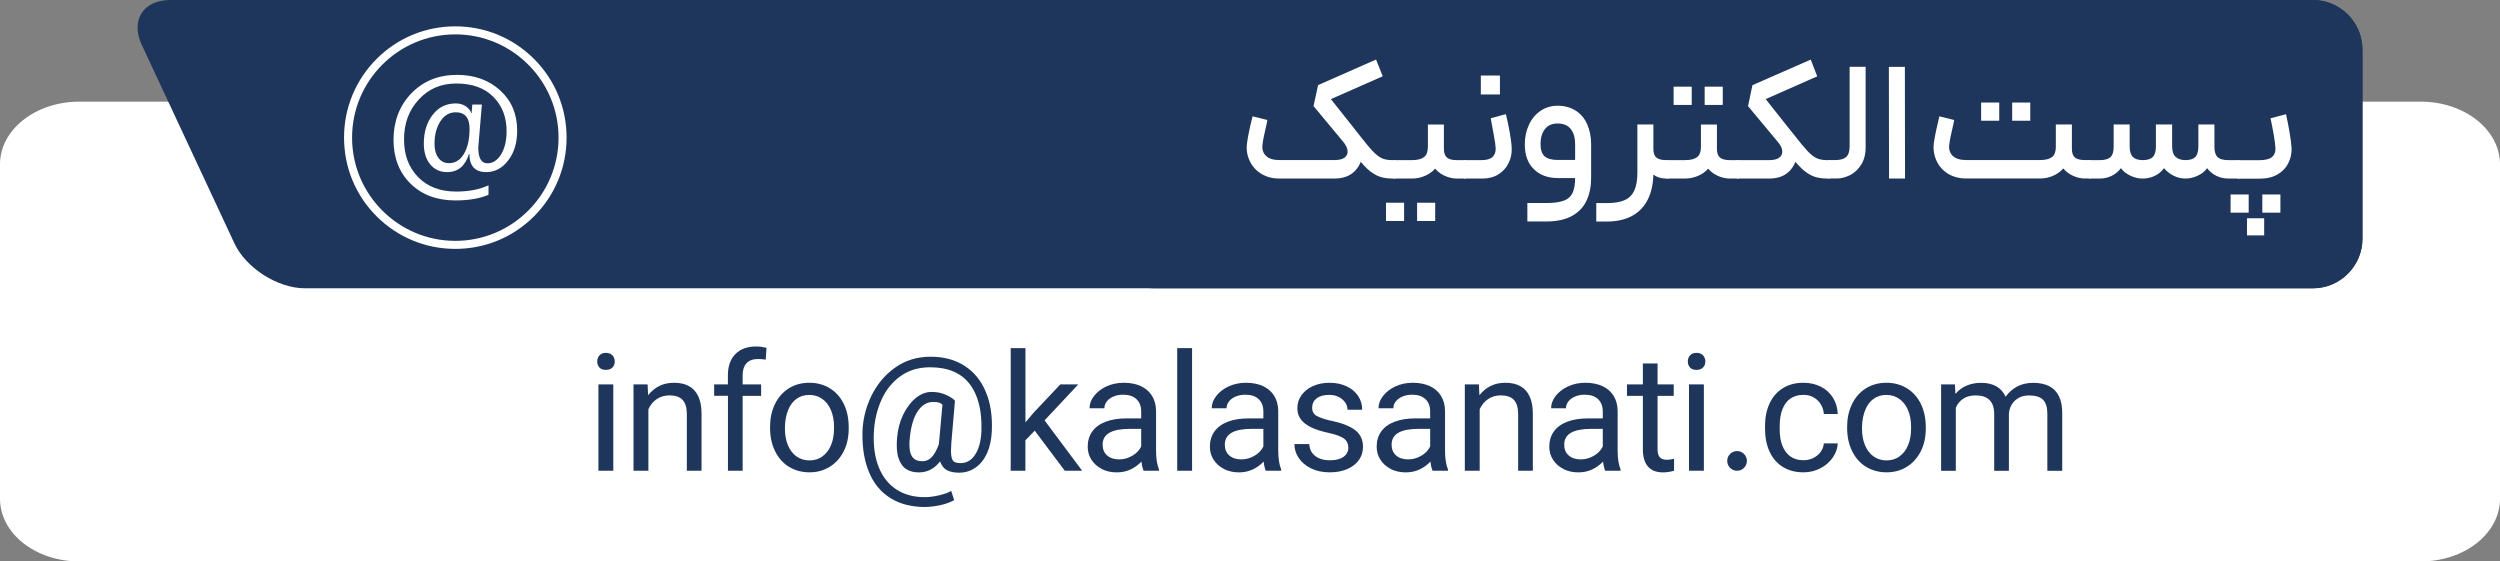 <?xml version="1.0" encoding="UTF-8"?>
<svg id="Layer_2" data-name="Layer 2" xmlns="http://www.w3.org/2000/svg" viewBox="0 0 442.17 99.31">
  <rect x="0" y="0" width="442.17" height="99.31" fill="#808080" stroke="none"/>
  <defs>
    <style>
      .cls-1 {
        fill: #fff;
      }

      .cls-2 {
        fill: #1e365c;
      }
    </style>
  </defs>
  <g id="Objects">
    <g>
      <g>
        <path class="cls-1" d="m428.15,17.98H14.02c-7.74,0-14.02,4.96-14.02,11.08v59.16c0,6.12,6.28,11.08,14.02,11.08h414.13c7.74,0,14.02-4.96,14.02-11.08V29.06c0-6.12-6.28-11.08-14.02-11.08Z"/>
        <g>
          <path class="cls-2" d="m417.84,42.22c0,4.83-3.95,8.77-8.77,8.77h-204.86c-4.83,0-10.44-3.58-12.48-7.95l-16.38-35.09c-2.04-4.37.24-7.95,5.06-7.95h228.66c4.83,0,8.77,3.95,8.77,8.77v33.44Z"/>
          <path class="cls-2" d="m417.84,42.22c0,4.83-3.95,8.77-8.77,8.77H53.94c-4.83,0-10.44-3.58-12.48-7.95L25.08,7.95c-2.04-4.37.24-7.95,5.06-7.95h378.93c4.83,0,8.77,3.95,8.77,8.77v33.44Z"/>
        </g>
        <g>
          <path class="cls-1" d="m223.02,30.7c-.93-.58-1.61-1.37-2.05-2.37s-.57-2.04-.39-3.15c.14-1.09.46-2.62.96-4.61l2.62.66-.12.63c-.44,1.85-.69,3.1-.75,3.74-.1.82.11,1.48.62,1.97.51.49,1.3.74,2.37.74h9.77c.8,0,1.4-.15,1.79-.45.39-.3.56-.71.5-1.22s-.33-1.05-.81-1.61l-5.21-6.27.81-3.71,10.25-4.52,1.18,2.96-9.17,4.04,4.19,5.28c.9,1.13,1.38,2.38,1.42,3.77.04,1.39-.38,2.57-1.25,3.54s-2.12,1.46-3.72,1.46h-9.74c-1.25,0-2.33-.29-3.26-.87Zm23.97-.78l-.21,1.66h-.54c-1.09,0-2.01-.19-2.76-.56s-1.48-.94-2.19-1.7-1.79-2.05-3.26-3.86l-.54-.72,2.08-1.93.72.9c1.11,1.43,1.93,2.43,2.49,3.01.55.58,1.08,1,1.57,1.24s1.12.36,1.88.36h.54l.21,1.6Z"/>
          <path class="cls-1" d="m246.23,35.86h2.11v3.23h-3.2v-3.23h1.09Zm8.04-6.6c-.51.76-1.18,1.34-1.99,1.73-.81.39-1.65.59-2.52.59h-3.29v-3.26h3.29c.95,0,1.64-.18,2.1-.53.45-.35.68-.94.68-1.76l2.5.42c0,1.11-.26,2.04-.77,2.8Zm-2,6.6h1.57v3.23h-3.2v-3.23h1.63Zm3.11-13.84v4.31c0,.72.18,1.24.54,1.54.36.3.93.45,1.72.45h1.57l.15,1.72-.15,1.54h-1.57c-.74,0-1.51-.19-2.3-.57-.79-.38-1.46-.99-1.99-1.82-.53-.83-.8-1.88-.8-3.15v-4.01h2.83Z"/>
          <path class="cls-1" d="m258.9,28.32h3.17c.88,0,1.52-.19,1.91-.56.39-.37.58-.89.56-1.55-.04-.58-.15-1.39-.35-2.41-.19-1.02-.37-1.99-.53-2.89l2.68-.72c.24.95.47,2.01.68,3.2.21,1.19.33,2.14.35,2.86.04.88-.14,1.74-.53,2.56-.39.82-.98,1.49-1.78,2-.79.51-1.75.77-2.88.77h-3.29v-3.26Zm4.73-14.96h1.66v3.35h-3.38v-3.35h1.72Z"/>
          <path class="cls-1" d="m276.66,35.47c.72-.3,1.22-.77,1.51-1.42.28-.64.42-1.51.42-2.59v-5.94c0-1.15-.26-2.04-.77-2.7-.51-.65-1.29-.98-2.34-.98-.96,0-1.71.33-2.23.99-.52.66-.78,1.55-.78,2.65,0,1.01.24,1.72.72,2.16.48.43,1.26.65,2.32.65h4.34v3.2h-4.34c-1.75,0-3.16-.52-4.22-1.57-1.07-1.04-1.6-2.5-1.6-4.37,0-1.29.25-2.45.74-3.5s1.18-1.86,2.06-2.46c.88-.59,1.88-.89,2.99-.89,1.21,0,2.26.28,3.17.84.9.56,1.59,1.37,2.06,2.41.47,1.05.71,2.24.71,3.59v5.91c0,1.53-.27,2.86-.8,4.01-.53,1.15-1.38,2.05-2.55,2.71s-2.69,1-4.58,1h-3.35v-3.26h3.35c1.39,0,2.44-.15,3.17-.45Z"/>
          <path class="cls-1" d="m292.43,22.02v8.5c0,1.83-.32,3.39-.95,4.69-.63,1.3-1.56,2.28-2.79,2.96-1.23.67-2.71,1.01-4.46,1.01h-1.9v-3.26h1.9c1.33,0,2.37-.18,3.14-.53s1.33-.92,1.69-1.7c.36-.78.54-1.84.54-3.17v-8.5h2.83Zm.54,5.85c.36.3.94.45,1.72.45h.39l.15,1.66-.15,1.6h-.39c-.66,0-1.27-.14-1.81-.41-.54-.27-.98-.74-1.33-1.4-.34-.66-.52-1.54-.54-2.62l1.42-.81c0,.72.18,1.24.54,1.54Z"/>
          <path class="cls-1" d="m302.57,29.26c-.51.76-1.18,1.34-1.99,1.73-.81.39-1.65.59-2.52.59h-3.29v-3.26h3.29c.95,0,1.64-.18,2.1-.53.45-.35.68-.94.68-1.76l2.5.42c0,1.11-.26,2.04-.77,2.8Zm-5.47-13.93h2.11v3.23h-3.2v-3.23h1.08Zm6.57,6.69v4.31c0,.72.18,1.24.54,1.54.36.3.93.45,1.72.45h1.57l.15,1.72-.15,1.54h-1.57c-.74,0-1.51-.19-2.3-.57-.79-.38-1.46-.99-1.99-1.82-.53-.83-.8-1.88-.8-3.15v-4.01h2.83Zm-.54-6.69h1.57v3.23h-3.2v-3.23h1.63Z"/>
          <path class="cls-1" d="m321.43,13.49l-9.14,4.04,4.19,5.28c.9,1.13,1.37,2.38,1.4,3.77.03,1.39-.39,2.57-1.25,3.54-.87.97-2.11,1.46-3.74,1.46h-5.7v-3.26h5.76c.78,0,1.37-.15,1.76-.45.39-.3.56-.71.51-1.22s-.33-1.05-.83-1.61l-5.22-6.27.78-3.71,10.31-4.52,1.15,2.96Zm2.41,16.43l-.15,1.66h-.54c-1.11,0-2.04-.19-2.79-.56s-1.48-.94-2.19-1.7-1.78-2.05-3.22-3.86l-.57-.72,2.11-1.93.72.9c1.11,1.43,1.94,2.43,2.49,3.01.55.58,1.07,1,1.57,1.24.49.24,1.12.36,1.88.36h.54l.15,1.6Z"/>
          <path class="cls-1" d="m329.15,29.18c-.54.83-1.21,1.44-1.99,1.82-.79.38-1.55.57-2.29.57h-1.48v-3.26h1.27c.82,0,1.44-.18,1.86-.54.41-.36.62-.98.62-1.87v-14.08h2.83v14.2c0,1.27-.27,2.32-.81,3.15Z"/>
          <path class="cls-1" d="m334.07,11.83h2.84l.03,19.75h-2.83l-.03-19.75Z"/>
          <path class="cls-1" d="m344.5,30.7c-.93-.58-1.6-1.37-2.04-2.37-.43-1-.57-2.04-.41-3.15.16-1.09.48-2.62.96-4.61l2.62.66-.12.63c-.44,1.85-.69,3.1-.75,3.74-.1.82.11,1.48.62,1.97.51.49,1.31.74,2.4.74h13.03c.96,0,1.67-.18,2.12-.53.45-.35.68-.94.68-1.76v-4.01h2.84v4.31c0,.72.18,1.24.54,1.54.36.3.94.45,1.72.45h1.03l.18,1.6-.18,1.66h-1.03c-.64,0-1.31-.15-2-.45s-1.29-.74-1.79-1.33c-.48.56-1.09,1-1.81,1.31-.72.31-1.49.47-2.29.47h-13.03c-1.27,0-2.36-.29-3.29-.87Zm6.99-12.57h2.11v3.23h-3.2v-3.23h1.08Zm6.03,0h1.57v3.23h-3.2v-3.23h1.63Z"/>
          <path class="cls-1" d="m381.12,31.1c-.65.32-1.38.48-2.19.48-.7,0-1.42-.17-2.14-.51-.72-.34-1.28-.78-1.66-1.33-.44.58-.99,1.04-1.64,1.36-.65.32-1.37.48-2.15.48h-1.9v-3.26h1.96c.88,0,1.51-.18,1.88-.53.37-.35.56-.97.56-1.85v-3.92h2.83v3.89c0,.86.19,1.48.56,1.85.37.37.96.56,1.76.56s1.42-.19,1.78-.56c.36-.37.54-.99.54-1.85v-3.89h2.87v3.89c0,.84.21,1.46.62,1.84.41.38,1,.57,1.76.57s1.38-.19,1.73-.56.53-.99.53-1.85v-3.89h2.84v3.92c0,.88.19,1.5.56,1.85.37.35,1,.53,1.88.53h1.96l.18,1.63-.18,1.63h-1.9c-.78,0-1.5-.16-2.16-.48-.65-.32-1.2-.77-1.64-1.36-.36.54-.91.99-1.64,1.33-.73.34-1.45.51-2.15.51-.74,0-1.44-.16-2.1-.48-.65-.32-1.23-.77-1.73-1.36-.42.58-.96,1.04-1.61,1.36Z"/>
          <path class="cls-1" d="m394.52,35.97v-1.58h3.2v3.23h-3.2v-1.64Zm1.24-7.64h3.83c1.06,0,1.82-.19,2.26-.56.44-.37.64-.89.6-1.55-.02-.58-.12-1.39-.3-2.41-.18-1.02-.37-1.99-.57-2.89l2.74-.72c.22.95.43,2.01.63,3.2.2,1.19.32,2.14.36,2.86.02.91-.17,1.76-.57,2.58-.4.81-1.03,1.48-1.88,1.99-.86.51-1.92.77-3.18.77h-3.92v-3.26Zm1.66,11.77v-1.49h3.04v3.02h-3.04v-1.52Zm2.71-4.13v-1.58h3.2v3.23h-3.2v-1.64Z"/>
        </g>
        <g>
          <path class="cls-1" d="m80.53,44.02c-5.26,0-10.2-2.05-13.92-5.76s-5.76-8.66-5.76-13.92,2.05-10.2,5.76-13.92c3.72-3.72,8.66-5.76,13.92-5.76s10.2,2.05,13.92,5.76c3.72,3.72,5.76,8.66,5.76,13.92s-2.05,10.2-5.76,13.92c-3.72,3.72-8.66,5.76-13.92,5.76Zm0-37.94c-10.07,0-18.26,8.19-18.26,18.26s8.19,18.26,18.26,18.26,18.26-8.19,18.26-18.26-8.19-18.26-18.26-18.26Z"/>
          <path class="cls-1" d="m83.02,27.22h-.07c-.66,2.15-1.95,3.22-3.88,3.22-1.24,0-2.23-.46-2.98-1.37-.75-.91-1.13-2.14-1.13-3.68,0-2.04.52-3.73,1.56-5.08,1.04-1.35,2.41-2.02,4.11-2.02.65,0,1.23.17,1.74.5.51.33.84.75.98,1.26h.05c.02-.25.06-.77.14-1.56h1.69c-.42,4.97-.64,7.5-.64,7.59,0,1.87.54,2.8,1.61,2.8.97,0,1.78-.53,2.43-1.58.64-1.06.97-2.42.97-4.1,0-2.48-.78-4.51-2.35-6.08-1.57-1.57-3.74-2.35-6.52-2.35s-4.89.94-6.64,2.81c-1.75,1.88-2.63,4.22-2.63,7.04s.83,5,2.5,6.71c1.66,1.7,3.91,2.55,6.73,2.55,2.23,0,4.13-.37,5.71-1.11v1.68c-1.56.67-3.51,1-5.85,1-3.28,0-5.93-.99-7.94-2.97-2.01-1.98-3.01-4.57-3.01-7.77s1.05-6.04,3.16-8.21c2.11-2.17,4.8-3.26,8.07-3.26,3.07,0,5.61.91,7.62,2.73,2.01,1.82,3.02,4.2,3.02,7.13,0,2.15-.53,3.91-1.59,5.28-1.06,1.38-2.35,2.06-3.88,2.06-1.98,0-2.97-1.07-2.98-3.22Zm-2.42-7.36c-1.12,0-2.02.53-2.71,1.6-.69,1.06-1.04,2.39-1.04,3.96,0,1.06.23,1.9.7,2.52.46.61,1.08.92,1.86.92,1.12,0,2-.56,2.66-1.67.65-1.11.98-2.59.98-4.43,0-1.93-.82-2.9-2.45-2.9Z"/>
        </g>
      </g>
      <g>
        <path class="cls-2" d="m106.04,65.01c-.27-.27-.41-.63-.41-1.07s.14-.81.41-1.1.65-.43,1.13-.43.86.14,1.14.43c.28.29.42.66.42,1.1s-.14.78-.41,1.06-.66.42-1.16.42-.86-.13-1.13-.4Zm-.2,2.98h2.63v15.27h-2.63v-15.27Z"/>
        <path class="cls-2" d="m112.05,67.99h2.49l.09,1.91c.58-.73,1.25-1.28,2.01-1.65s1.62-.55,2.56-.55c1.08,0,1.98.2,2.69.61.71.4,1.26,1.01,1.63,1.82s.56,1.82.56,3.04v10.09h-2.6v-10.12c-.02-1.1-.27-1.91-.77-2.43s-1.26-.78-2.3-.78c-.85,0-1.6.22-2.24.65-.65.43-1.14,1.04-1.49,1.81v10.87h-2.63v-15.27Z"/>
        <path class="cls-2" d="m128.74,70.01h-2.43v-2.02h2.43v-1.59c0-1.62.44-2.88,1.32-3.77.88-.9,2.11-1.35,3.72-1.35.54,0,1.14.08,1.79.23l-.14,2.11s-.07-.01-.09-.03c-.41-.06-.85-.09-1.33-.09-.85,0-1.5.25-1.97.74-.46.49-.69,1.2-.69,2.13v1.62h3.27v2.02h-3.27v13.25h-2.6v-13.25Z"/>
        <path class="cls-2" d="m139.54,82.57c-1.05-.66-1.87-1.58-2.46-2.78-.59-1.2-.88-2.57-.88-4.14v-.17c0-1.47.28-2.79.85-3.98.57-1.19,1.38-2.12,2.43-2.79,1.05-.67,2.27-1.01,3.66-1.01s2.58.33,3.64.98c1.06.66,1.88,1.58,2.46,2.76.58,1.19.87,2.57.87,4.15v.2c0,1.54-.3,2.9-.9,4.06-.6,1.17-1.42,2.07-2.47,2.72-1.05.65-2.24.97-3.57.97s-2.58-.33-3.63-.98Zm5.9-1.84c.65-.45,1.15-1.1,1.52-1.95.37-.85.55-1.87.55-3.06v-.23c0-1.12-.18-2.1-.54-2.95s-.87-1.51-1.53-1.98c-.67-.47-1.43-.71-2.3-.71s-1.59.22-2.23.67c-.64.44-1.14,1.1-1.5,1.97s-.56,1.9-.58,3.1v.23c0,1.12.18,2.1.54,2.95.36.85.86,1.5,1.52,1.97.66.46,1.42.69,2.28.69s1.62-.23,2.27-.68Z"/>
        <path class="cls-2" d="m165.67,82.28c-.87.83-1.89,1.25-3.07,1.27-.89.02-1.64-.16-2.27-.55-.63-.39-1.09-1.03-1.4-1.94s-.4-2.13-.26-3.67c.12-1.45.47-2.79,1.06-4.02.59-1.23,1.33-2.22,2.21-2.95s1.83-1.1,2.83-1.1,1.83.18,2.6.54,1.28.7,1.53,1.03l-.64,7.46c-.08,1.04-.08,1.81,0,2.31.08.5.24.83.49,1,.25.16.64.25,1.16.25,1.08,0,1.95-.52,2.6-1.56.66-1.04,1.01-2.42,1.07-4.14.12-3.6-.59-6.38-2.11-8.33s-3.85-2.92-6.97-2.92c-2.04,0-3.8.53-5.26,1.59-1.47,1.06-2.59,2.47-3.37,4.24-.78,1.76-1.22,3.69-1.32,5.77-.1,2.39.2,4.44.9,6.13.69,1.7,1.73,2.99,3.11,3.89,1.38.9,3.04,1.35,4.99,1.35.77,0,1.61-.11,2.52-.32s1.63-.47,2.17-.78l.52,1.62c-.64.37-1.42.66-2.34.87-.93.21-1.86.33-2.81.35-2.39,0-4.42-.52-6.1-1.56-1.68-1.04-2.94-2.54-3.77-4.51-.84-1.97-1.24-4.31-1.2-7.03.04-2.26.55-4.42,1.55-6.49s2.39-3.76,4.21-5.05c1.81-1.29,3.9-1.94,6.28-1.94s4.36.54,6.03,1.62c1.67,1.08,2.92,2.61,3.74,4.58.83,1.98,1.19,4.28,1.07,6.93-.06,1.5-.34,2.81-.84,3.92-.5,1.11-1.18,1.96-2.04,2.56-.86.6-1.83.9-2.91.9-.81,0-1.49-.13-2.05-.39-.56-.26-.98-.76-1.27-1.49s-.38-1.75-.26-3.07l.64-7.09c-.23-.19-.46-.32-.68-.38-.22-.06-.57-.09-1.06-.09-1.08.04-1.97.61-2.68,1.71s-1.15,2.63-1.35,4.6c-.1.93-.09,1.69.01,2.3.11.61.33,1.07.68,1.39.35.32.84.48,1.47.48.77.02,1.42-.31,1.95-1,.53-.68,1-1.74,1.4-3.17l1.42,1.33c-.6,1.54-1.33,2.73-2.2,3.56Z"/>
        <path class="cls-2" d="m178.77,61.57h2.6v13.13l1.42-1.68,4.74-5.03h3.18l-5.96,6.36,6.65,8.91h-3.07l-5.32-7.09-1.65,1.71v5.38h-2.6v-21.69Z"/>
        <path class="cls-2" d="m194.89,82.95c-.78-.39-1.39-.93-1.84-1.62-.44-.68-.67-1.45-.67-2.3,0-1.06.27-1.97.81-2.72.54-.75,1.33-1.33,2.37-1.72,1.04-.4,2.28-.59,3.73-.59h2.55v-1.21c0-.93-.27-1.65-.82-2.18-.55-.53-1.34-.8-2.39-.8-.62,0-1.18.11-1.68.32-.5.21-.9.5-1.19.87s-.43.77-.43,1.21h-2.63c0-.75.27-1.48.8-2.17.53-.69,1.26-1.26,2.18-1.69s1.96-.65,3.09-.65,2.16.2,3.01.59c.85.4,1.5.96,1.97,1.71.46.74.7,1.62.72,2.65v7.03c0,1.39.17,2.51.52,3.35v.23h-2.72c-.08-.17-.15-.39-.22-.67-.07-.27-.12-.59-.16-.95-.62.64-1.29,1.11-2.01,1.43-.72.32-1.51.48-2.36.48-.98,0-1.87-.2-2.65-.59Zm5.36-2.33c.73-.42,1.26-.97,1.59-1.65v-3.12h-2.02c-1.6,0-2.8.23-3.6.69-.8.46-1.2,1.17-1.2,2.11,0,.81.27,1.45.8,1.91.53.46,1.24.69,2.13.69.81,0,1.58-.21,2.31-.64Z"/>
        <path class="cls-2" d="m208.21,61.57h2.63v21.69h-2.63v-21.69Z"/>
        <path class="cls-2" d="m216.5,82.95c-.78-.39-1.39-.93-1.84-1.62-.44-.68-.67-1.45-.67-2.3,0-1.06.27-1.97.81-2.72.54-.75,1.33-1.33,2.37-1.72,1.04-.4,2.28-.59,3.73-.59h2.55v-1.21c0-.93-.27-1.65-.82-2.18-.55-.53-1.34-.8-2.39-.8-.62,0-1.18.11-1.68.32-.5.21-.9.5-1.19.87s-.43.77-.43,1.21h-2.63c0-.75.27-1.48.8-2.17.53-.69,1.26-1.26,2.18-1.69s1.96-.65,3.09-.65,2.16.2,3.01.59c.85.4,1.5.96,1.97,1.71.46.74.7,1.62.72,2.65v7.03c0,1.39.17,2.51.52,3.35v.23h-2.72c-.08-.17-.15-.39-.22-.67-.07-.27-.12-.59-.16-.95-.62.64-1.29,1.11-2.01,1.43-.72.32-1.51.48-2.36.48-.98,0-1.87-.2-2.65-.59Zm5.36-2.33c.73-.42,1.26-.97,1.59-1.65v-3.12h-2.02c-1.6,0-2.8.23-3.6.69-.8.46-1.2,1.17-1.2,2.11,0,.81.27,1.45.8,1.91.53.46,1.24.69,2.13.69.81,0,1.58-.21,2.31-.64Z"/>
        <path class="cls-2" d="m231.91,82.85c-.95-.46-1.69-1.07-2.2-1.84-.51-.76-.77-1.58-.77-2.47h2.63c.04.89.39,1.59,1.04,2.1.66.51,1.52.77,2.6.77.66,0,1.23-.09,1.72-.26.49-.17.87-.43,1.14-.77.27-.34.41-.73.41-1.17,0-.71-.26-1.26-.78-1.65-.52-.39-1.45-.72-2.78-1.01-1.25-.27-2.28-.6-3.08-1s-1.4-.87-1.79-1.42c-.4-.55-.59-1.2-.59-1.95,0-.83.24-1.58.72-2.27.48-.68,1.16-1.22,2.02-1.62.87-.39,1.84-.59,2.92-.59,1.14,0,2.14.2,3.02.61s1.56.97,2.05,1.69.74,1.55.74,2.47h-2.6c0-.71-.31-1.33-.93-1.85s-1.38-.78-2.28-.78c-.96,0-1.71.2-2.24.61-.53.41-.8.95-.8,1.65s.29,1.2.88,1.5c.59.31,1.39.58,2.41.81.04,0,.07,0,.09.01.02.01.05.01.09.01,1.91.42,3.31.99,4.19,1.69s1.33,1.67,1.33,2.91c0,.89-.25,1.67-.74,2.36s-1.19,1.21-2.08,1.59c-.9.38-1.91.56-3.05.56-1.25,0-2.36-.23-3.31-.69Z"/>
        <path class="cls-2" d="m246,82.95c-.78-.39-1.39-.93-1.84-1.62-.44-.68-.67-1.45-.67-2.3,0-1.06.27-1.97.81-2.72.54-.75,1.33-1.33,2.37-1.72,1.04-.4,2.28-.59,3.73-.59h2.55v-1.21c0-.93-.27-1.65-.82-2.18-.55-.53-1.34-.8-2.39-.8-.62,0-1.18.11-1.68.32-.5.21-.9.5-1.19.87s-.43.77-.43,1.21h-2.63c0-.75.27-1.48.8-2.17.53-.69,1.26-1.26,2.18-1.69s1.96-.65,3.09-.65,2.16.2,3.01.59c.85.4,1.5.96,1.97,1.71.46.74.7,1.62.72,2.65v7.03c0,1.39.17,2.51.52,3.35v.23h-2.72c-.08-.17-.15-.39-.22-.67-.07-.27-.12-.59-.16-.95-.62.64-1.29,1.11-2.01,1.43-.72.32-1.51.48-2.36.48-.98,0-1.87-.2-2.65-.59Zm5.36-2.33c.73-.42,1.26-.97,1.59-1.65v-3.12h-2.02c-1.6,0-2.8.23-3.6.69-.8.46-1.2,1.17-1.2,2.11,0,.81.27,1.45.8,1.91.53.46,1.24.69,2.13.69.81,0,1.58-.21,2.31-.64Z"/>
        <path class="cls-2" d="m259.08,67.99h2.49l.09,1.91c.58-.73,1.25-1.28,2.01-1.65s1.62-.55,2.56-.55c1.08,0,1.98.2,2.69.61.71.4,1.26,1.01,1.63,1.82s.56,1.82.56,3.04v10.09h-2.6v-10.12c-.02-1.1-.27-1.91-.77-2.43s-1.26-.78-2.3-.78c-.85,0-1.6.22-2.24.65-.65.43-1.14,1.04-1.49,1.81v10.87h-2.63v-15.27Z"/>
        <path class="cls-2" d="m276.53,82.95c-.78-.39-1.39-.93-1.84-1.62-.44-.68-.67-1.45-.67-2.3,0-1.06.27-1.97.81-2.72.54-.75,1.33-1.33,2.37-1.72,1.04-.4,2.28-.59,3.73-.59h2.55v-1.21c0-.93-.27-1.65-.82-2.18-.55-.53-1.34-.8-2.39-.8-.62,0-1.18.11-1.68.32-.5.21-.9.5-1.19.87s-.43.77-.43,1.21h-2.63c0-.75.27-1.48.8-2.17.53-.69,1.26-1.26,2.18-1.69s1.96-.65,3.09-.65,2.16.2,3.01.59c.85.4,1.5.96,1.97,1.71.46.74.7,1.62.72,2.65v7.03c0,1.39.17,2.51.52,3.35v.23h-2.72c-.08-.17-.15-.39-.22-.67-.07-.27-.12-.59-.16-.95-.62.64-1.29,1.11-2.01,1.43-.72.32-1.51.48-2.36.48-.98,0-1.87-.2-2.65-.59Zm5.36-2.33c.73-.42,1.26-.97,1.59-1.65v-3.12h-2.02c-1.6,0-2.8.23-3.6.69-.8.46-1.2,1.17-1.2,2.11,0,.81.27,1.45.8,1.91.53.46,1.24.69,2.13.69.81,0,1.58-.21,2.31-.64Z"/>
        <path class="cls-2" d="m291.47,82.51c-.6-.69-.9-1.71-.9-3.04v-9.46h-2.81v-2.02h2.81v-3.7h2.6v3.7h2.86v2.02h-2.86v9.46c0,.64.13,1.1.39,1.4.26.3.69.45,1.29.45.31,0,.72-.06,1.24-.17v2.11c-.35.1-.68.17-1.01.22s-.66.07-.98.07c-1.16,0-2.03-.35-2.63-1.04Z"/>
        <path class="cls-2" d="m298.93,65.01c-.27-.27-.41-.63-.41-1.07s.14-.81.41-1.1.65-.43,1.13-.43.86.14,1.14.43c.28.29.42.66.42,1.1s-.14.78-.41,1.06-.66.42-1.16.42-.86-.13-1.13-.4Zm-.2,2.98h2.63v15.27h-2.63v-15.27Z"/>
        <path class="cls-2" d="m306,82.75c-.34-.34-.51-.75-.51-1.23s.17-.89.51-1.23c.34-.34.75-.51,1.23-.51s.89.17,1.23.51c.34.34.51.75.51,1.23s-.17.89-.51,1.23c-.34.34-.75.51-1.23.51s-.89-.17-1.23-.51Z"/>
        <path class="cls-2" d="m315.36,82.61c-1.02-.63-1.81-1.52-2.36-2.69-.55-1.17-.82-2.55-.82-4.15v-.43c0-1.52.27-2.86.82-4.02.55-1.16,1.33-2.05,2.36-2.68,1.02-.63,2.23-.94,3.61-.94,1.14,0,2.16.23,3.07.69.91.46,1.62,1.11,2.15,1.95.53.84.81,1.8.85,2.88h-2.46c-.08-.98-.45-1.79-1.13-2.43-.68-.64-1.5-.95-2.49-.95-.89,0-1.64.21-2.27.64-.63.42-1.1,1.06-1.43,1.89-.33.84-.49,1.86-.49,3.05v.49c0,1.16.16,2.15.49,2.96s.81,1.45,1.43,1.88c.63.43,1.38.65,2.27.65.94,0,1.76-.28,2.46-.85.69-.57,1.08-1.28,1.16-2.13h2.46c-.04.87-.33,1.7-.87,2.49s-1.27,1.43-2.18,1.91c-.92.48-1.92.72-3.02.72-1.39,0-2.59-.31-3.61-.94Z"/>
        <path class="cls-2" d="m330.04,82.57c-1.05-.66-1.87-1.58-2.46-2.78-.59-1.2-.88-2.57-.88-4.14v-.17c0-1.47.28-2.79.85-3.98.57-1.19,1.38-2.12,2.43-2.79,1.05-.67,2.27-1.01,3.66-1.01s2.58.33,3.64.98c1.06.66,1.88,1.58,2.46,2.76.58,1.19.87,2.57.87,4.15v.2c0,1.54-.3,2.9-.9,4.06-.6,1.17-1.42,2.07-2.47,2.72-1.05.65-2.24.97-3.57.97s-2.58-.33-3.63-.98Zm5.9-1.84c.65-.45,1.15-1.1,1.52-1.95.37-.85.55-1.87.55-3.06v-.23c0-1.12-.18-2.1-.54-2.95s-.87-1.51-1.53-1.98c-.67-.47-1.43-.71-2.3-.71s-1.59.22-2.23.67c-.64.44-1.14,1.1-1.5,1.97s-.56,1.9-.58,3.1v.23c0,1.12.18,2.1.54,2.95.36.85.86,1.5,1.52,1.97.66.46,1.42.69,2.28.69s1.62-.23,2.27-.68Z"/>
        <path class="cls-2" d="m343.3,67.99h2.46l.09,1.68c.56-.66,1.22-1.15,1.98-1.47s1.61-.49,2.56-.49c1.06,0,1.95.2,2.68.61s1.28,1.02,1.66,1.85c.54-.77,1.22-1.37,2.04-1.81.82-.43,1.77-.65,2.85-.65s2.06.2,2.82.59c.76.4,1.34.99,1.72,1.78.39.79.58,1.77.58,2.95v10.24h-2.63v-10.09c0-1.12-.25-1.94-.75-2.46s-1.34-.78-2.52-.78c-.89,0-1.63.24-2.23.72-.75.58-1.19,1.4-1.3,2.46v10.15h-2.6v-10.01c0-1.12-.27-1.95-.82-2.5s-1.36-.82-2.44-.82c-.89,0-1.61.18-2.17.55-.6.37-1.05.91-1.36,1.62v11.16h-2.6v-15.27Z"/>
      </g>
    </g>
  </g>
</svg>